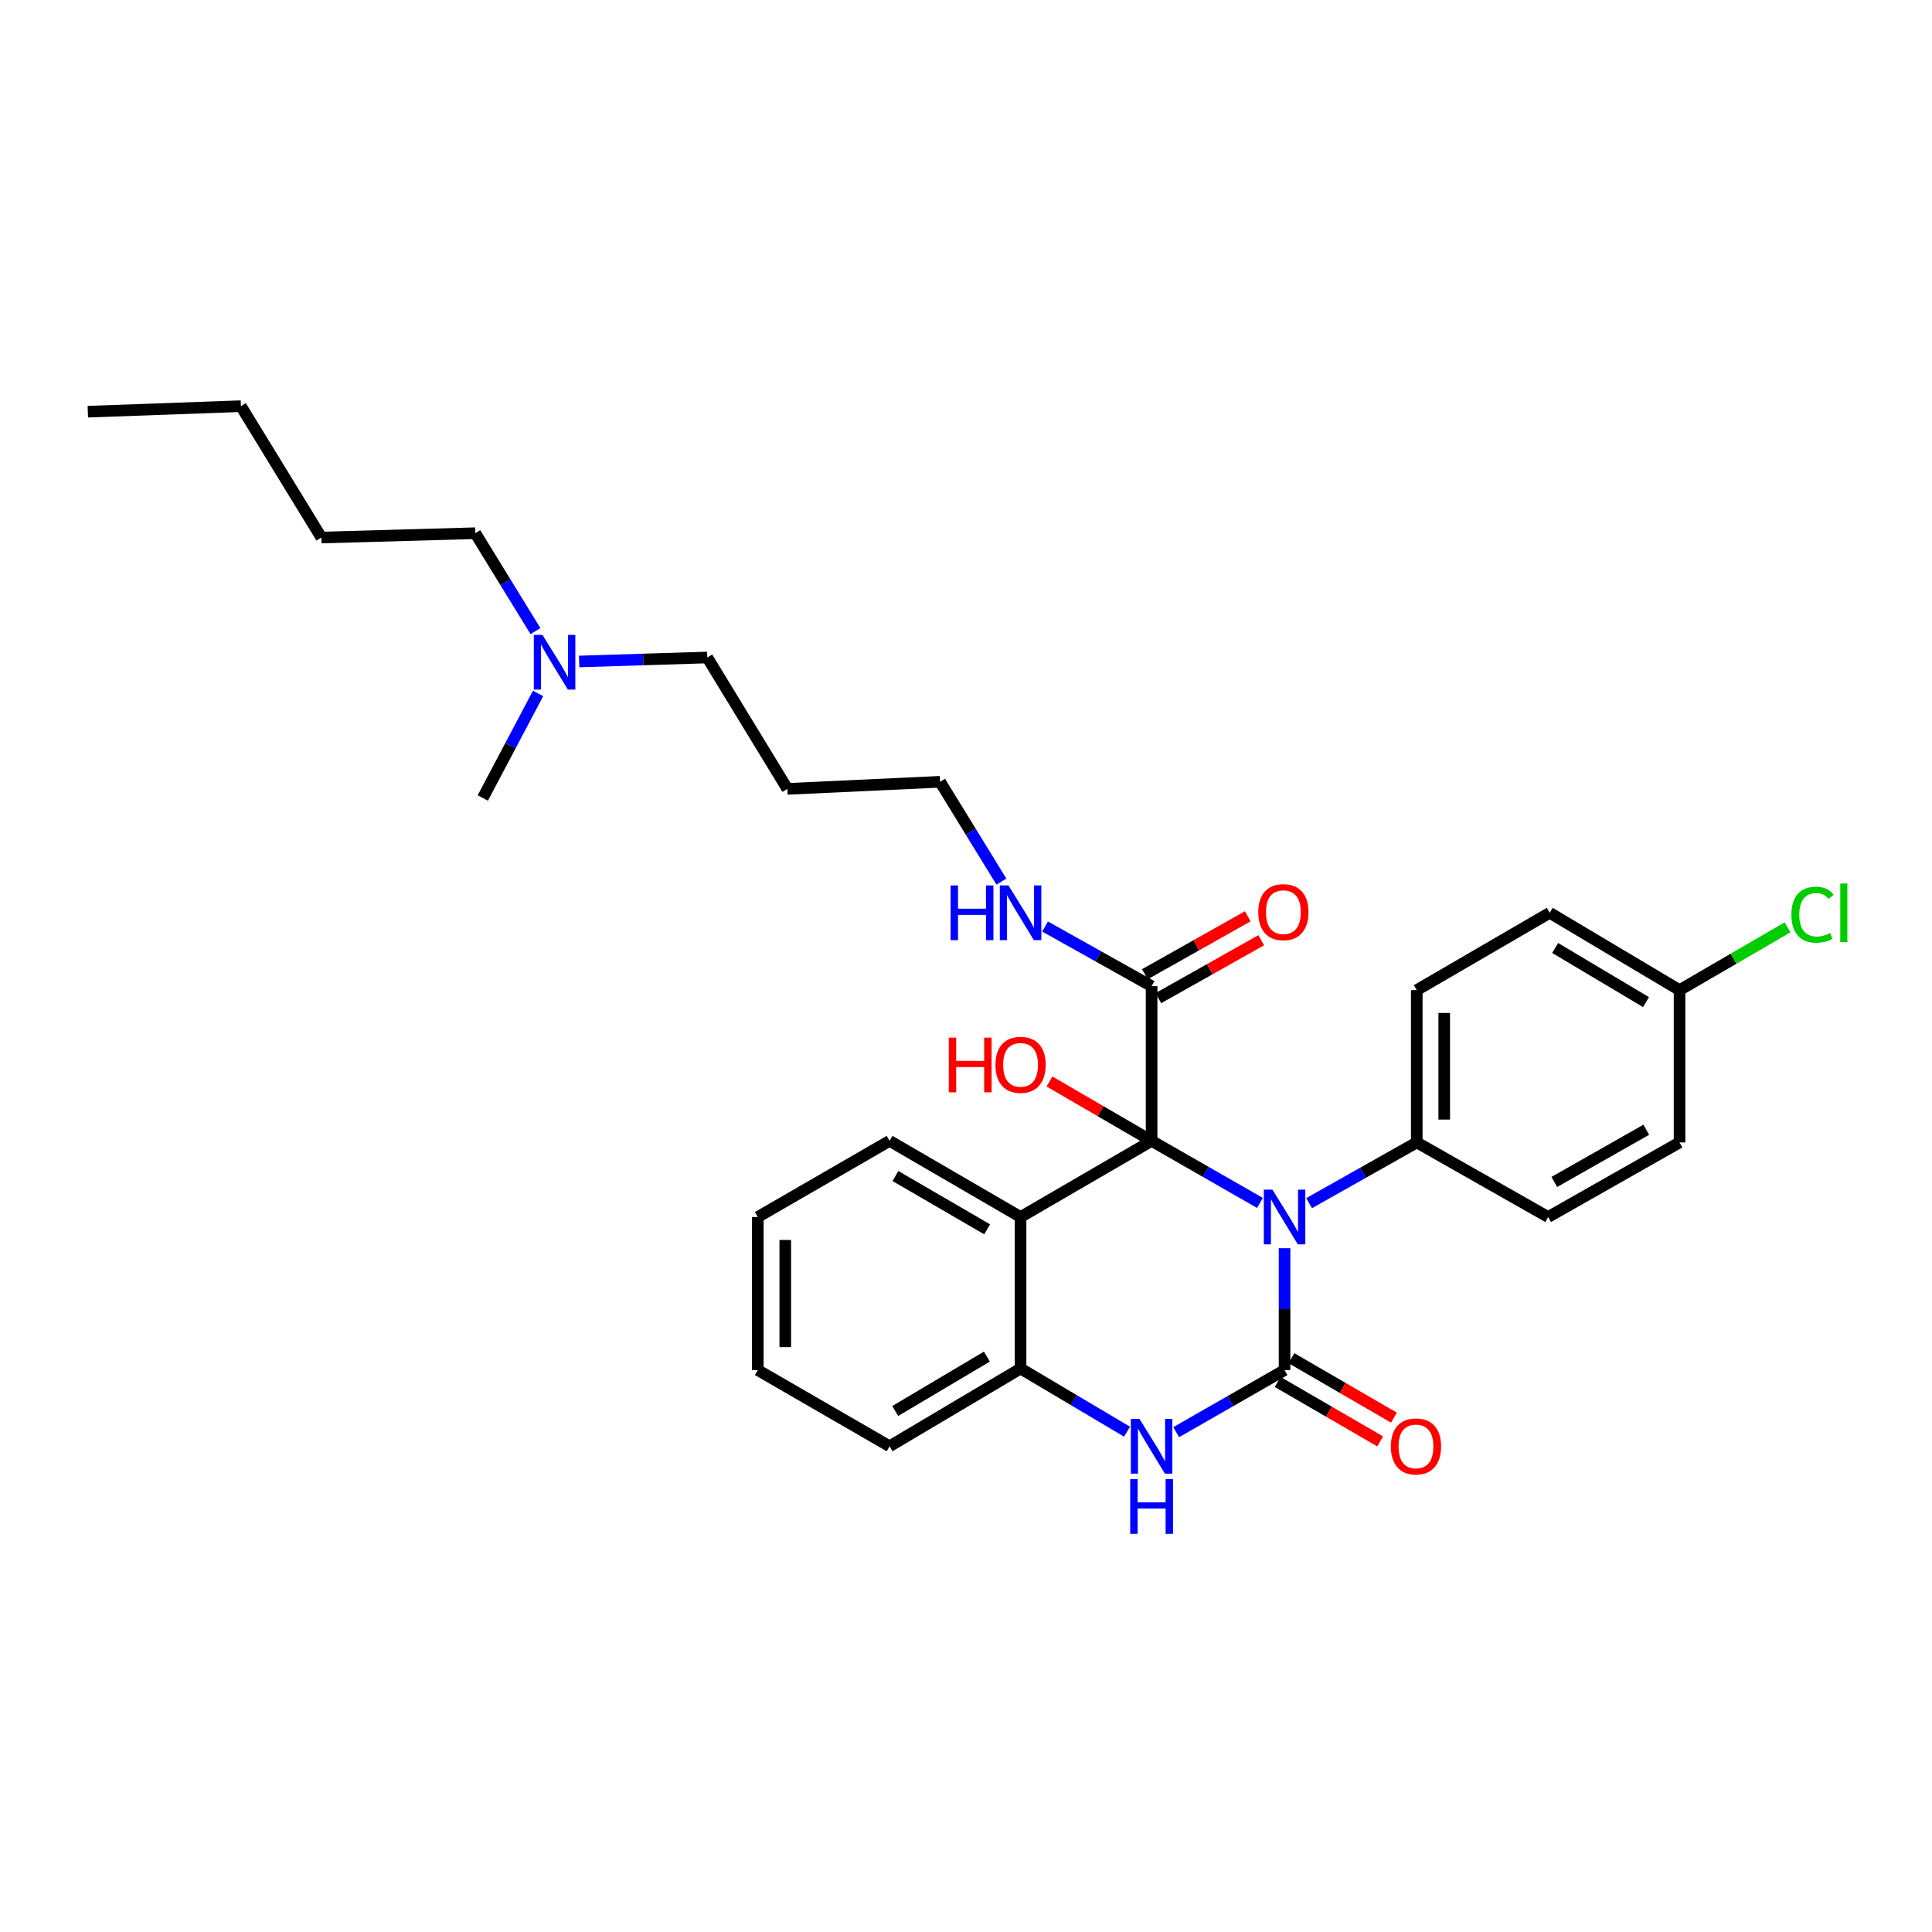 <?xml version='1.0' encoding='iso-8859-1'?>
<svg version='1.1' baseProfile='full'
              xmlns='http://www.w3.org/2000/svg'
                      xmlns:rdkit='http://www.rdkit.org/xml'
                      xmlns:xlink='http://www.w3.org/1999/xlink'
                  xml:space='preserve'
width='1000px' height='1000px' viewBox='0 0 1000 1000'>
<!-- END OF HEADER -->
<rect style='opacity:1.0;fill:#FFFFFF;stroke:none' width='1000' height='1000' x='0' y='0'> </rect>
<path class='bond-0' d='M 652.162,622.638 L 624.115,606.575' style='fill:none;fill-rule:evenodd;stroke:#0000FF;stroke-width:6px;stroke-linecap:butt;stroke-linejoin:miter;stroke-opacity:1' />
<path class='bond-0' d='M 624.115,606.575 L 596.068,590.512' style='fill:none;fill-rule:evenodd;stroke:#000000;stroke-width:6px;stroke-linecap:butt;stroke-linejoin:miter;stroke-opacity:1' />
<path class='bond-1' d='M 664.884,646.065 L 664.884,677.608' style='fill:none;fill-rule:evenodd;stroke:#0000FF;stroke-width:6px;stroke-linecap:butt;stroke-linejoin:miter;stroke-opacity:1' />
<path class='bond-1' d='M 664.884,677.608 L 664.884,709.152' style='fill:none;fill-rule:evenodd;stroke:#000000;stroke-width:6px;stroke-linecap:butt;stroke-linejoin:miter;stroke-opacity:1' />
<path class='bond-6' d='M 677.589,622.757 L 705.455,607.037' style='fill:none;fill-rule:evenodd;stroke:#0000FF;stroke-width:6px;stroke-linecap:butt;stroke-linejoin:miter;stroke-opacity:1' />
<path class='bond-6' d='M 705.455,607.037 L 733.321,591.317' style='fill:none;fill-rule:evenodd;stroke:#000000;stroke-width:6px;stroke-linecap:butt;stroke-linejoin:miter;stroke-opacity:1' />
<path class='bond-2' d='M 596.068,590.512 L 528.247,629.924' style='fill:none;fill-rule:evenodd;stroke:#000000;stroke-width:6px;stroke-linecap:butt;stroke-linejoin:miter;stroke-opacity:1' />
<path class='bond-5' d='M 596.068,590.512 L 596.068,510.448' style='fill:none;fill-rule:evenodd;stroke:#000000;stroke-width:6px;stroke-linecap:butt;stroke-linejoin:miter;stroke-opacity:1' />
<path class='bond-8' d='M 596.068,590.512 L 569.638,575.144' style='fill:none;fill-rule:evenodd;stroke:#000000;stroke-width:6px;stroke-linecap:butt;stroke-linejoin:miter;stroke-opacity:1' />
<path class='bond-8' d='M 569.638,575.144 L 543.208,559.775' style='fill:none;fill-rule:evenodd;stroke:#FF0000;stroke-width:6px;stroke-linecap:butt;stroke-linejoin:miter;stroke-opacity:1' />
<path class='bond-3' d='M 664.884,709.152 L 636.838,725.224' style='fill:none;fill-rule:evenodd;stroke:#000000;stroke-width:6px;stroke-linecap:butt;stroke-linejoin:miter;stroke-opacity:1' />
<path class='bond-3' d='M 636.838,725.224 L 608.791,741.297' style='fill:none;fill-rule:evenodd;stroke:#0000FF;stroke-width:6px;stroke-linecap:butt;stroke-linejoin:miter;stroke-opacity:1' />
<path class='bond-7' d='M 661.321,715.298 L 687.847,730.677' style='fill:none;fill-rule:evenodd;stroke:#000000;stroke-width:6px;stroke-linecap:butt;stroke-linejoin:miter;stroke-opacity:1' />
<path class='bond-7' d='M 687.847,730.677 L 714.374,746.057' style='fill:none;fill-rule:evenodd;stroke:#FF0000;stroke-width:6px;stroke-linecap:butt;stroke-linejoin:miter;stroke-opacity:1' />
<path class='bond-7' d='M 668.448,703.006 L 694.974,718.385' style='fill:none;fill-rule:evenodd;stroke:#000000;stroke-width:6px;stroke-linecap:butt;stroke-linejoin:miter;stroke-opacity:1' />
<path class='bond-7' d='M 694.974,718.385 L 721.501,733.765' style='fill:none;fill-rule:evenodd;stroke:#FF0000;stroke-width:6px;stroke-linecap:butt;stroke-linejoin:miter;stroke-opacity:1' />
<path class='bond-15' d='M 528.247,629.924 L 460.449,590.512' style='fill:none;fill-rule:evenodd;stroke:#000000;stroke-width:6px;stroke-linecap:butt;stroke-linejoin:miter;stroke-opacity:1' />
<path class='bond-15' d='M 510.937,636.296 L 463.478,608.707' style='fill:none;fill-rule:evenodd;stroke:#000000;stroke-width:6px;stroke-linecap:butt;stroke-linejoin:miter;stroke-opacity:1' />
<path class='bond-31' d='M 528.247,629.924 L 528.247,708.347' style='fill:none;fill-rule:evenodd;stroke:#000000;stroke-width:6px;stroke-linecap:butt;stroke-linejoin:miter;stroke-opacity:1' />
<path class='bond-4' d='M 583.357,741.046 L 555.802,724.696' style='fill:none;fill-rule:evenodd;stroke:#0000FF;stroke-width:6px;stroke-linecap:butt;stroke-linejoin:miter;stroke-opacity:1' />
<path class='bond-4' d='M 555.802,724.696 L 528.247,708.347' style='fill:none;fill-rule:evenodd;stroke:#000000;stroke-width:6px;stroke-linecap:butt;stroke-linejoin:miter;stroke-opacity:1' />
<path class='bond-20' d='M 528.247,708.347 L 460.449,748.588' style='fill:none;fill-rule:evenodd;stroke:#000000;stroke-width:6px;stroke-linecap:butt;stroke-linejoin:miter;stroke-opacity:1' />
<path class='bond-20' d='M 510.825,702.165 L 463.367,730.333' style='fill:none;fill-rule:evenodd;stroke:#000000;stroke-width:6px;stroke-linecap:butt;stroke-linejoin:miter;stroke-opacity:1' />
<path class='bond-9' d='M 599.554,516.638 L 626.179,501.648' style='fill:none;fill-rule:evenodd;stroke:#000000;stroke-width:6px;stroke-linecap:butt;stroke-linejoin:miter;stroke-opacity:1' />
<path class='bond-9' d='M 626.179,501.648 L 652.805,486.657' style='fill:none;fill-rule:evenodd;stroke:#FF0000;stroke-width:6px;stroke-linecap:butt;stroke-linejoin:miter;stroke-opacity:1' />
<path class='bond-9' d='M 592.583,504.257 L 619.209,489.267' style='fill:none;fill-rule:evenodd;stroke:#000000;stroke-width:6px;stroke-linecap:butt;stroke-linejoin:miter;stroke-opacity:1' />
<path class='bond-9' d='M 619.209,489.267 L 645.834,474.276' style='fill:none;fill-rule:evenodd;stroke:#FF0000;stroke-width:6px;stroke-linecap:butt;stroke-linejoin:miter;stroke-opacity:1' />
<path class='bond-10' d='M 596.068,510.448 L 568.499,495.007' style='fill:none;fill-rule:evenodd;stroke:#000000;stroke-width:6px;stroke-linecap:butt;stroke-linejoin:miter;stroke-opacity:1' />
<path class='bond-10' d='M 568.499,495.007 L 540.93,479.567' style='fill:none;fill-rule:evenodd;stroke:#0000FF;stroke-width:6px;stroke-linecap:butt;stroke-linejoin:miter;stroke-opacity:1' />
<path class='bond-11' d='M 733.321,591.317 L 733.321,512.484' style='fill:none;fill-rule:evenodd;stroke:#000000;stroke-width:6px;stroke-linecap:butt;stroke-linejoin:miter;stroke-opacity:1' />
<path class='bond-11' d='M 747.53,579.492 L 747.53,524.309' style='fill:none;fill-rule:evenodd;stroke:#000000;stroke-width:6px;stroke-linecap:butt;stroke-linejoin:miter;stroke-opacity:1' />
<path class='bond-12' d='M 733.321,591.317 L 801.316,629.924' style='fill:none;fill-rule:evenodd;stroke:#000000;stroke-width:6px;stroke-linecap:butt;stroke-linejoin:miter;stroke-opacity:1' />
<path class='bond-21' d='M 518.325,456.314 L 502.455,430.482' style='fill:none;fill-rule:evenodd;stroke:#0000FF;stroke-width:6px;stroke-linecap:butt;stroke-linejoin:miter;stroke-opacity:1' />
<path class='bond-21' d='M 502.455,430.482 L 486.585,404.651' style='fill:none;fill-rule:evenodd;stroke:#000000;stroke-width:6px;stroke-linecap:butt;stroke-linejoin:miter;stroke-opacity:1' />
<path class='bond-16' d='M 733.321,512.484 L 802.129,472.464' style='fill:none;fill-rule:evenodd;stroke:#000000;stroke-width:6px;stroke-linecap:butt;stroke-linejoin:miter;stroke-opacity:1' />
<path class='bond-17' d='M 801.316,629.924 L 869.327,591.317' style='fill:none;fill-rule:evenodd;stroke:#000000;stroke-width:6px;stroke-linecap:butt;stroke-linejoin:miter;stroke-opacity:1' />
<path class='bond-17' d='M 804.504,611.777 L 852.111,584.752' style='fill:none;fill-rule:evenodd;stroke:#000000;stroke-width:6px;stroke-linecap:butt;stroke-linejoin:miter;stroke-opacity:1' />
<path class='bond-13' d='M 869.327,512.484 L 869.327,591.317' style='fill:none;fill-rule:evenodd;stroke:#000000;stroke-width:6px;stroke-linecap:butt;stroke-linejoin:miter;stroke-opacity:1' />
<path class='bond-18' d='M 869.327,512.484 L 897.284,496.228' style='fill:none;fill-rule:evenodd;stroke:#000000;stroke-width:6px;stroke-linecap:butt;stroke-linejoin:miter;stroke-opacity:1' />
<path class='bond-18' d='M 897.284,496.228 L 925.24,479.971' style='fill:none;fill-rule:evenodd;stroke:#00CC00;stroke-width:6px;stroke-linecap:butt;stroke-linejoin:miter;stroke-opacity:1' />
<path class='bond-30' d='M 869.327,512.484 L 802.129,472.464' style='fill:none;fill-rule:evenodd;stroke:#000000;stroke-width:6px;stroke-linecap:butt;stroke-linejoin:miter;stroke-opacity:1' />
<path class='bond-30' d='M 851.977,518.689 L 804.939,490.674' style='fill:none;fill-rule:evenodd;stroke:#000000;stroke-width:6px;stroke-linecap:butt;stroke-linejoin:miter;stroke-opacity:1' />
<path class='bond-14' d='M 299.769,342.378 L 332.926,341.348' style='fill:none;fill-rule:evenodd;stroke:#0000FF;stroke-width:6px;stroke-linecap:butt;stroke-linejoin:miter;stroke-opacity:1' />
<path class='bond-14' d='M 332.926,341.348 L 366.082,340.318' style='fill:none;fill-rule:evenodd;stroke:#000000;stroke-width:6px;stroke-linecap:butt;stroke-linejoin:miter;stroke-opacity:1' />
<path class='bond-23' d='M 277.145,326.653 L 261.575,301.32' style='fill:none;fill-rule:evenodd;stroke:#0000FF;stroke-width:6px;stroke-linecap:butt;stroke-linejoin:miter;stroke-opacity:1' />
<path class='bond-23' d='M 261.575,301.32 L 246.006,275.986' style='fill:none;fill-rule:evenodd;stroke:#000000;stroke-width:6px;stroke-linecap:butt;stroke-linejoin:miter;stroke-opacity:1' />
<path class='bond-24' d='M 278.513,358.92 L 264.205,385.977' style='fill:none;fill-rule:evenodd;stroke:#0000FF;stroke-width:6px;stroke-linecap:butt;stroke-linejoin:miter;stroke-opacity:1' />
<path class='bond-24' d='M 264.205,385.977 L 249.897,413.033' style='fill:none;fill-rule:evenodd;stroke:#000000;stroke-width:6px;stroke-linecap:butt;stroke-linejoin:miter;stroke-opacity:1' />
<path class='bond-26' d='M 460.449,590.512 L 392.241,629.924' style='fill:none;fill-rule:evenodd;stroke:#000000;stroke-width:6px;stroke-linecap:butt;stroke-linejoin:miter;stroke-opacity:1' />
<path class='bond-19' d='M 407.555,408.329 L 486.585,404.651' style='fill:none;fill-rule:evenodd;stroke:#000000;stroke-width:6px;stroke-linecap:butt;stroke-linejoin:miter;stroke-opacity:1' />
<path class='bond-22' d='M 407.555,408.329 L 366.082,340.318' style='fill:none;fill-rule:evenodd;stroke:#000000;stroke-width:6px;stroke-linecap:butt;stroke-linejoin:miter;stroke-opacity:1' />
<path class='bond-28' d='M 460.449,748.588 L 392.241,709.152' style='fill:none;fill-rule:evenodd;stroke:#000000;stroke-width:6px;stroke-linecap:butt;stroke-linejoin:miter;stroke-opacity:1' />
<path class='bond-25' d='M 246.006,275.986 L 166.344,278.235' style='fill:none;fill-rule:evenodd;stroke:#000000;stroke-width:6px;stroke-linecap:butt;stroke-linejoin:miter;stroke-opacity:1' />
<path class='bond-27' d='M 166.344,278.235 L 124.698,210.233' style='fill:none;fill-rule:evenodd;stroke:#000000;stroke-width:6px;stroke-linecap:butt;stroke-linejoin:miter;stroke-opacity:1' />
<path class='bond-32' d='M 392.241,629.924 L 392.241,709.152' style='fill:none;fill-rule:evenodd;stroke:#000000;stroke-width:6px;stroke-linecap:butt;stroke-linejoin:miter;stroke-opacity:1' />
<path class='bond-32' d='M 406.45,641.808 L 406.45,697.268' style='fill:none;fill-rule:evenodd;stroke:#000000;stroke-width:6px;stroke-linecap:butt;stroke-linejoin:miter;stroke-opacity:1' />
<path class='bond-29' d='M 124.698,210.233 L 45.455,213.09' style='fill:none;fill-rule:evenodd;stroke:#000000;stroke-width:6px;stroke-linecap:butt;stroke-linejoin:miter;stroke-opacity:1' />
<path  class='atom-0' d='M 658.624 615.764
L 667.904 630.764
Q 668.824 632.244, 670.304 634.924
Q 671.784 637.604, 671.864 637.764
L 671.864 615.764
L 675.624 615.764
L 675.624 644.084
L 671.744 644.084
L 661.784 627.684
Q 660.624 625.764, 659.384 623.564
Q 658.184 621.364, 657.824 620.684
L 657.824 644.084
L 654.144 644.084
L 654.144 615.764
L 658.624 615.764
' fill='#0000FF'/>
<path  class='atom-4' d='M 589.808 734.428
L 599.088 749.428
Q 600.008 750.908, 601.488 753.588
Q 602.968 756.268, 603.048 756.428
L 603.048 734.428
L 606.808 734.428
L 606.808 762.748
L 602.928 762.748
L 592.968 746.348
Q 591.808 744.428, 590.568 742.228
Q 589.368 740.028, 589.008 739.348
L 589.008 762.748
L 585.328 762.748
L 585.328 734.428
L 589.808 734.428
' fill='#0000FF'/>
<path  class='atom-4' d='M 584.988 765.58
L 588.828 765.58
L 588.828 777.62
L 603.308 777.62
L 603.308 765.58
L 607.148 765.58
L 607.148 793.9
L 603.308 793.9
L 603.308 780.82
L 588.828 780.82
L 588.828 793.9
L 584.988 793.9
L 584.988 765.58
' fill='#0000FF'/>
<path  class='atom-8' d='M 719.903 748.668
Q 719.903 741.868, 723.263 738.068
Q 726.623 734.268, 732.903 734.268
Q 739.183 734.268, 742.543 738.068
Q 745.903 741.868, 745.903 748.668
Q 745.903 755.548, 742.503 759.468
Q 739.103 763.348, 732.903 763.348
Q 726.663 763.348, 723.263 759.468
Q 719.903 755.588, 719.903 748.668
M 732.903 760.148
Q 737.223 760.148, 739.543 757.268
Q 741.903 754.348, 741.903 748.668
Q 741.903 743.108, 739.543 740.308
Q 737.223 737.468, 732.903 737.468
Q 728.583 737.468, 726.223 740.268
Q 723.903 743.068, 723.903 748.668
Q 723.903 754.388, 726.223 757.268
Q 728.583 760.148, 732.903 760.148
' fill='#FF0000'/>
<path  class='atom-9' d='M 491.087 537.076
L 494.927 537.076
L 494.927 549.116
L 509.407 549.116
L 509.407 537.076
L 513.247 537.076
L 513.247 565.396
L 509.407 565.396
L 509.407 552.316
L 494.927 552.316
L 494.927 565.396
L 491.087 565.396
L 491.087 537.076
' fill='#FF0000'/>
<path  class='atom-9' d='M 515.247 551.156
Q 515.247 544.356, 518.607 540.556
Q 521.967 536.756, 528.247 536.756
Q 534.527 536.756, 537.887 540.556
Q 541.247 544.356, 541.247 551.156
Q 541.247 558.036, 537.847 561.956
Q 534.447 565.836, 528.247 565.836
Q 522.007 565.836, 518.607 561.956
Q 515.247 558.076, 515.247 551.156
M 528.247 562.636
Q 532.567 562.636, 534.887 559.756
Q 537.247 556.836, 537.247 551.156
Q 537.247 545.596, 534.887 542.796
Q 532.567 539.956, 528.247 539.956
Q 523.927 539.956, 521.567 542.756
Q 519.247 545.556, 519.247 551.156
Q 519.247 556.876, 521.567 559.756
Q 523.927 562.636, 528.247 562.636
' fill='#FF0000'/>
<path  class='atom-10' d='M 651.276 472.126
Q 651.276 465.326, 654.636 461.526
Q 657.996 457.726, 664.276 457.726
Q 670.556 457.726, 673.916 461.526
Q 677.276 465.326, 677.276 472.126
Q 677.276 479.006, 673.876 482.926
Q 670.476 486.806, 664.276 486.806
Q 658.036 486.806, 654.636 482.926
Q 651.276 479.046, 651.276 472.126
M 664.276 483.606
Q 668.596 483.606, 670.916 480.726
Q 673.276 477.806, 673.276 472.126
Q 673.276 466.566, 670.916 463.766
Q 668.596 460.926, 664.276 460.926
Q 659.956 460.926, 657.596 463.726
Q 655.276 466.526, 655.276 472.126
Q 655.276 477.846, 657.596 480.726
Q 659.956 483.606, 664.276 483.606
' fill='#FF0000'/>
<path  class='atom-11' d='M 492.027 458.304
L 495.867 458.304
L 495.867 470.344
L 510.347 470.344
L 510.347 458.304
L 514.187 458.304
L 514.187 486.624
L 510.347 486.624
L 510.347 473.544
L 495.867 473.544
L 495.867 486.624
L 492.027 486.624
L 492.027 458.304
' fill='#0000FF'/>
<path  class='atom-11' d='M 521.987 458.304
L 531.267 473.304
Q 532.187 474.784, 533.667 477.464
Q 535.147 480.144, 535.227 480.304
L 535.227 458.304
L 538.987 458.304
L 538.987 486.624
L 535.107 486.624
L 525.147 470.224
Q 523.987 468.304, 522.747 466.104
Q 521.547 463.904, 521.187 463.224
L 521.187 486.624
L 517.507 486.624
L 517.507 458.304
L 521.987 458.304
' fill='#0000FF'/>
<path  class='atom-15' d='M 280.792 328.613
L 290.072 343.613
Q 290.992 345.093, 292.472 347.773
Q 293.952 350.453, 294.032 350.613
L 294.032 328.613
L 297.792 328.613
L 297.792 356.933
L 293.912 356.933
L 283.952 340.533
Q 282.792 338.613, 281.552 336.413
Q 280.352 334.213, 279.992 333.533
L 279.992 356.933
L 276.312 356.933
L 276.312 328.613
L 280.792 328.613
' fill='#0000FF'/>
<path  class='atom-19' d='M 927.231 473.444
Q 927.231 466.404, 930.511 462.724
Q 933.831 459.004, 940.111 459.004
Q 945.951 459.004, 949.071 463.124
L 946.431 465.284
Q 944.151 462.284, 940.111 462.284
Q 935.831 462.284, 933.551 465.164
Q 931.311 468.004, 931.311 473.444
Q 931.311 479.044, 933.631 481.924
Q 935.991 484.804, 940.551 484.804
Q 943.671 484.804, 947.311 482.924
L 948.431 485.924
Q 946.951 486.884, 944.711 487.444
Q 942.471 488.004, 939.991 488.004
Q 933.831 488.004, 930.511 484.244
Q 927.231 480.484, 927.231 473.444
' fill='#00CC00'/>
<path  class='atom-19' d='M 952.511 457.284
L 956.191 457.284
L 956.191 487.644
L 952.511 487.644
L 952.511 457.284
' fill='#00CC00'/>
</svg>
